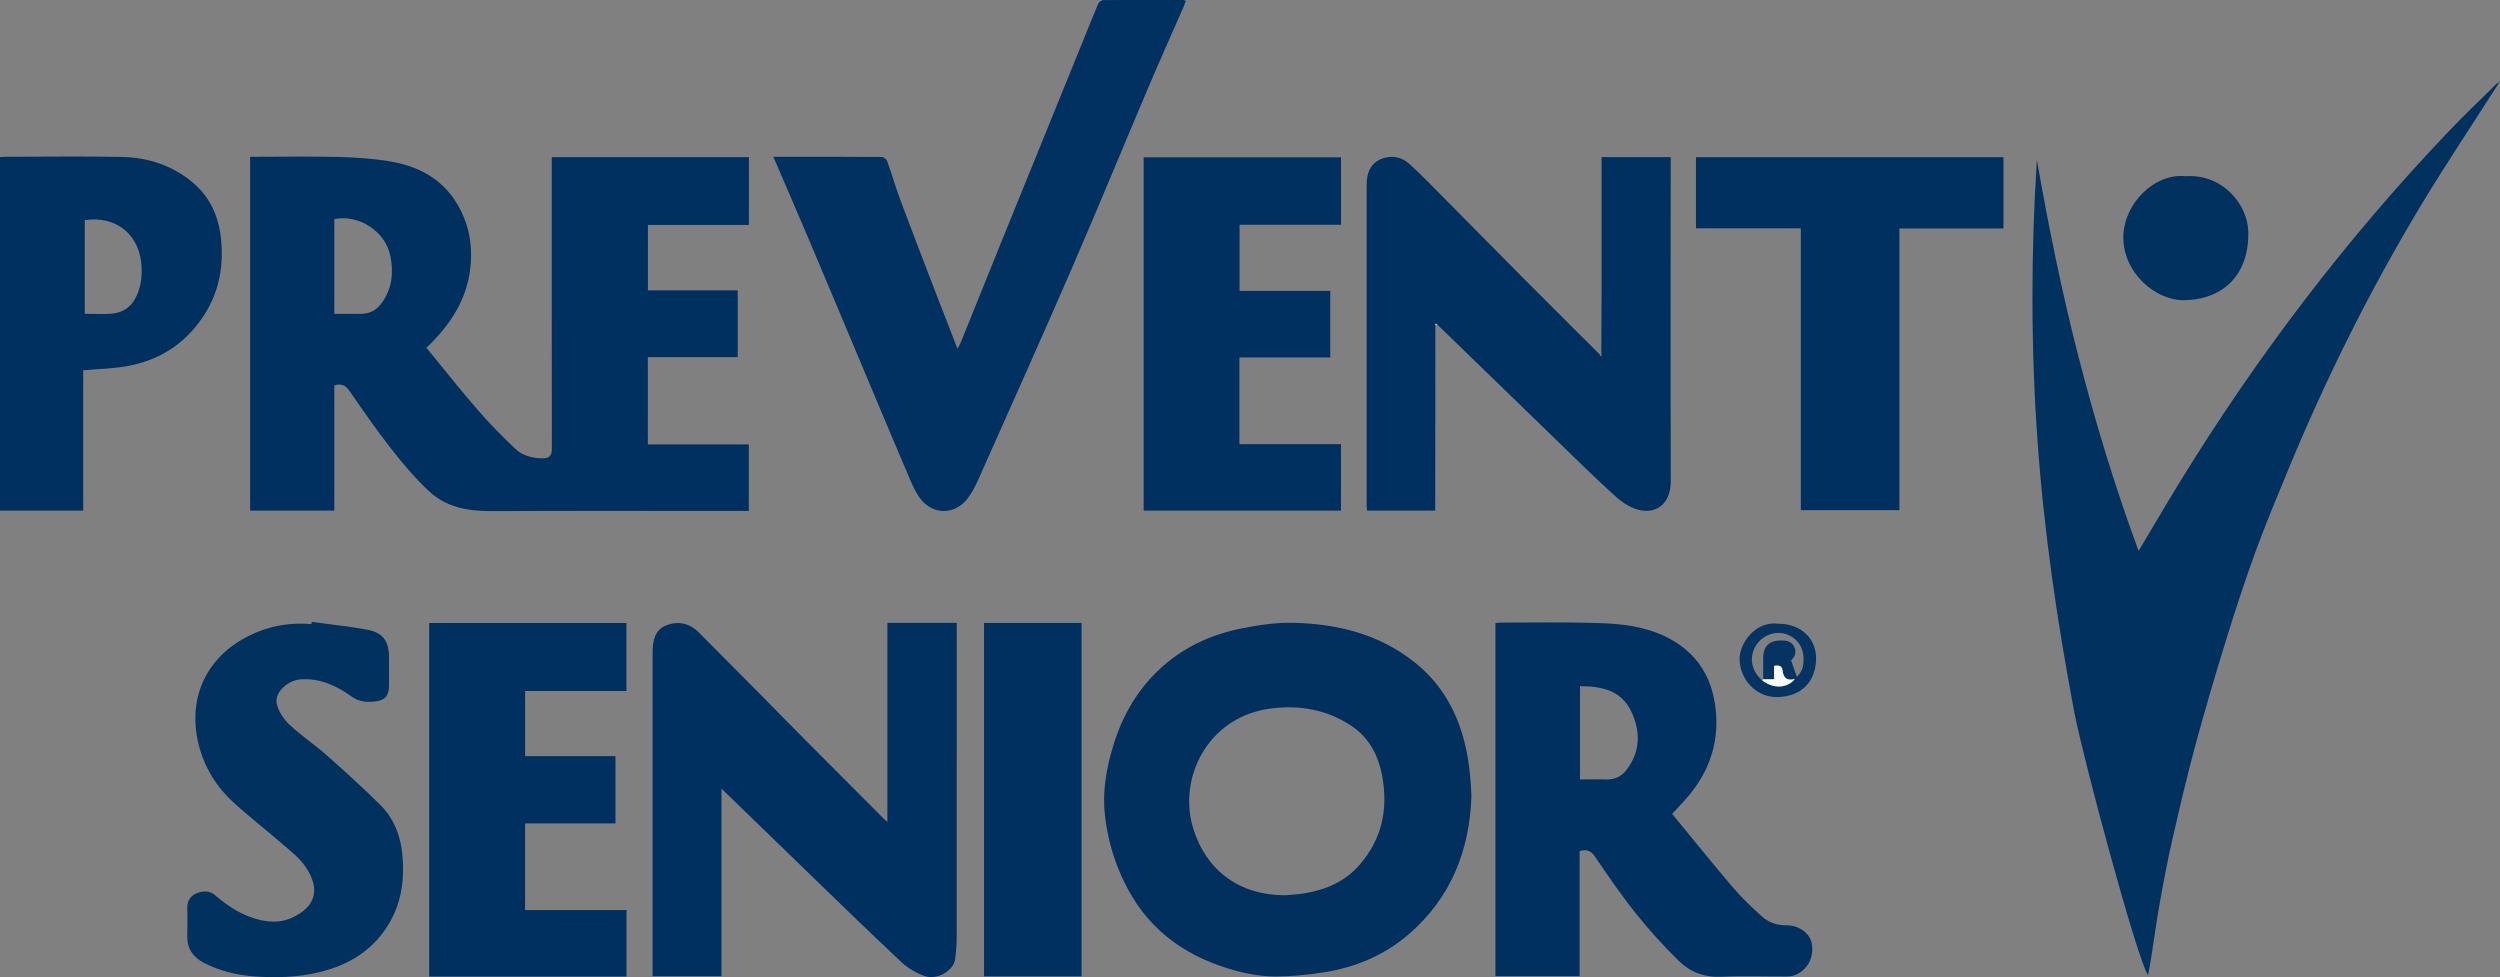 <?xml version="1.0" encoding="UTF-8"?>
<svg id="Camada_1" data-name="Camada 1" xmlns="http://www.w3.org/2000/svg" viewBox="0 0 527.34 206.12">
  <rect x="0" y="0" width="527.34" height="206.12" fill="#808080" stroke="none"/>
  <defs>
    <style>
      .cls-1 {
        fill: #00305f;
      }

      .cls-2 {
        fill: #053462;
      }

      .cls-3 {
        fill: #01305f;
      }

      .cls-4 {
        fill: #013160;
      }

      .cls-5 {
        fill: #01315f;
      }

      .cls-6 {
        fill: #fafbfc;
      }

      .cls-7 {
        fill: #bfcbd7;
      }

      .cls-8 {
        fill: #becad6;
      }
    </style>
  </defs>
  <path class="cls-1" d="m136.66,93.74h21.29v14.04h-1.58c-17.55,0-35.1-.05-52.65.03-4.92.02-9.56-.75-13.21-4.18-2.87-2.69-5.46-5.72-7.89-8.83-3.1-3.95-5.97-8.09-8.82-12.23-.84-1.22-1.68-1.79-3.28-1.25v26.38h-17.76V33.07h1.41c5.77,0,11.54-.1,17.3.04,3.51.09,7.04.33,10.5.88,5.91.94,11.02,3.47,14.29,8.75,2.61,4.22,3.51,8.87,2.95,13.81-.77,6.82-4.34,12.1-9.26,16.81,3.63,4.42,7.15,8.89,10.88,13.18,2.48,2.87,5.16,5.58,7.92,8.18,1.55,1.46,3.66,1.95,5.81,1.95,1.25,0,1.85-.51,1.85-1.94-.04-19.98-.03-39.96-.03-59.94v-1.65h41.59v14.31h-21.3v13.79h18.94v14.09h-18.96v18.4Zm-66.13-27.54c1.94,0,3.74,0,5.54,0,1.78,0,3.23-.67,4.3-2.09,2.32-3.05,2.69-6.49,1.97-10.13-1.02-5.14-6.6-8.82-11.82-7.76v19.99Z"/>
  <path class="cls-5" d="m526.99,17.69c-5.38,8.42-10.95,16.74-16.11,25.29-10.8,17.88-20.11,36.53-28.1,55.84-2.39,5.79-4.82,11.58-6.98,17.46-2.24,6.13-4.27,12.35-6.2,18.59-2.3,7.42-4.5,14.88-6.53,22.38-1.8,6.65-3.36,13.37-4.89,20.08-.99,4.31-1.81,8.67-2.59,13.03-.7,3.9-1.22,7.83-1.84,11.74-.19,1.22-.44,2.44-.65,3.61-2.35-3.47-13.79-46.11-15.55-55.46-3.61-19.09-6.43-38.27-7.79-57.63-1.38-19.6-1.37-39.24-.11-58.9,2.44,13.99,5.27,27.89,8.81,41.64,3.54,13.77,7.66,27.34,12.65,40.85,2.92-4.89,5.67-9.6,8.51-14.24,16.38-26.72,35.25-51.55,56.89-74.25,3.33-3.49,6.84-6.82,10.27-10.22.07.07.14.13.22.18Z"/>
  <path class="cls-3" d="m310.38,167.98c-.38,11.2-4.22,21.42-13.37,29.21-5.15,4.39-11.24,6.9-17.89,7.93-3.29.51-6.63.84-9.95.85-4,.02-7.9-.88-11.7-2.2-4.75-1.65-9.05-4.01-12.77-7.41-3.67-3.35-6.32-7.41-8.3-11.92-1.72-3.93-2.81-8.01-3.31-12.3-.6-5.09.24-9.92,1.7-14.74,1.83-6.06,4.82-11.43,9.39-15.85,5.01-4.85,11.11-7.7,17.87-9.03,3.53-.69,7.17-1.24,10.75-1.15,9.27.22,18.04,2.36,25.49,8.25,4.37,3.45,7.47,7.81,9.44,13.1,1.78,4.79,2.44,9.68,2.65,15.27Zm-39.42,20.87c1.4-.13,2.8-.18,4.18-.41,4.52-.74,8.59-2.49,11.64-6.01,4.65-5.35,6.04-11.54,4.81-18.52-.82-4.63-2.84-8.4-6.73-10.93-5.07-3.3-10.7-4.29-16.73-3.54-13.33,1.67-19.75,14.64-16.42,25.37,2.75,8.85,9.77,14.01,19.25,14.03Z"/>
  <path class="cls-1" d="m187.17,131.38h14.64v1.6c0,21.59,0,43.18-.01,64.77,0,1.54-.13,3.08-.33,4.61-.31,2.37-3.83,4.45-6.42,3.52-1.77-.64-3.55-1.65-4.91-2.93-6.8-6.38-13.48-12.89-20.19-19.38-5.86-5.66-11.7-11.34-17.76-17.22v39.56h-14.53c0-.56,0-1.08,0-1.6,0-22.22,0-44.45,0-66.67,0-2.43.43-4.78,2.9-5.74,2.46-.96,4.89-.46,6.85,1.51,4.58,4.61,9.16,9.22,13.73,13.83,2.78,2.81,5.54,5.65,8.33,8.45,5.68,5.72,11.38,11.42,17.07,17.13.13.13.28.24.64.55v-41.99Z"/>
  <path class="cls-1" d="m337.77,74.96c.02-4.35.05-8.69.06-13.04,0-9.04,0-18.08,0-27.11,0-.53,0-1.06,0-1.66h14.58c0,.47,0,.95,0,1.42,0,22.28-.05,44.56.02,66.83.01,4.78-2.85,6.77-6.1,6.29-1.91-.28-3.92-1.52-5.41-2.85-4.61-4.14-9.01-8.53-13.47-12.84-8.07-7.81-16.13-15.64-24.19-23.46-.13-.11-.27-.22-.4-.33-.03.12-.06.23-.09.35-.01,12.45-.02,24.9-.03,37.35,0,.57,0,1.14,0,1.79h-14.39c-.03-.41-.08-.78-.08-1.16,0-22.46,0-44.92,0-67.38,0-3.25,1.14-5.09,3.76-5.86,2-.58,3.87,0,5.35,1.36,2.34,2.14,4.55,4.42,6.78,6.67,5.57,5.62,11.11,11.26,16.69,16.87,5.57,5.6,11.18,11.17,16.77,16.76.04.07.07.14.11.21.02-.07.03-.15.05-.22Z"/>
  <path class="cls-1" d="m333.2,179.53v26.37h-17.76v-74.49c.37-.03.79-.08,1.21-.08,6.06,0,12.12-.11,18.18.03,4.22.1,8.47.23,12.56,1.43,6.78,1.98,12.75,6.45,14.26,15.12,1.37,7.84-.8,14.75-6.09,20.69-.91,1.02-1.84,2-2.84,3.09,4.26,5.17,8.45,10.39,12.78,15.47,1.86,2.18,3.96,4.17,6.09,6.1,1.4,1.27,3.12,1.94,5.13,1.91,2.71-.04,5.03,1.67,5.43,3.77.58,3.02-.9,5.78-3.7,6.81-.49.18-1.04.22-1.57.22-4.59.02-9.2-.16-13.78.06-3.58.17-6.6-1-9-3.36-3.23-3.17-6.29-6.54-9.11-10.08-3.04-3.8-5.8-7.85-8.54-11.88-.86-1.27-1.76-1.63-3.25-1.19Zm.08-34.78v19.66c1.91,0,3.71-.05,5.51.01,1.87.06,3.32-.68,4.4-2.14,2.87-3.87,2.87-8.04.9-12.21-2.14-4.51-6.28-5.31-10.81-5.32Z"/>
  <path class="cls-4" d="m163.1,33.07c7.73,0,15.3-.01,22.87.04.41,0,1.03.48,1.17.88.98,2.72,1.77,5.51,2.78,8.21,2.47,6.6,5.01,13.18,7.54,19.76,1.46,3.81,2.95,7.6,4.5,11.59.28-.52.55-.94.73-1.39,2.84-7.01,5.65-14.02,8.49-21.03,5.71-14.07,11.44-28.14,17.15-42.21,1.09-2.69,2.15-5.39,3.29-8.06.16-.38.72-.83,1.1-.84,5.62-.05,11.24-.03,16.86-.02.14,0,.28.07.56.15-.19.51-.35,1-.56,1.47-2.43,5.57-4.93,11.11-7.3,16.7-5.4,12.72-10.65,25.51-16.15,38.19-6.51,15.01-13.22,29.94-19.88,44.89-.57,1.28-1.25,2.55-2.09,3.67-2.72,3.66-7.52,3.62-10.18-.08-.79-1.1-1.38-2.36-1.91-3.6-2.75-6.41-5.45-12.83-8.15-19.26-4.45-10.58-8.88-21.17-13.35-31.74-2.42-5.72-4.91-11.41-7.45-17.33Z"/>
  <path class="cls-1" d="m241.24,33.19h41.64v14.22h-21.41v13.95h19.13v14.04h-19.16v18.29h21.42v14.02h-41.62V33.19Z"/>
  <path class="cls-1" d="m132.15,205.99h-41.62v-74.58h41.61v14.34h-21.37v13.74h19.06v14.19h-19.07v18.29h21.4v14.01Z"/>
  <path class="cls-1" d="m422.61,48.19h-21.96v59.41h-20.79v-59.44h-22.12v-15h64.86v15.03Z"/>
  <path class="cls-1" d="m17.55,78.12v29.58H0V33.14c.37-.02.79-.07,1.21-.07,8.21,0,16.43-.14,24.63.04,5.36.12,10.36,1.75,14.58,5.19,3.83,3.13,5.71,7.23,6.21,12.2.75,7.51-1.25,14-6.33,19.52-3.71,4.03-8.43,6.35-13.77,7.26-2.88.49-5.83.55-8.98.83Zm.33-11.93c2.01,0,3.88.12,5.72-.03,2.22-.19,3.97-1.31,5.01-3.34,1-1.93,1.33-3.98,1.27-6.18-.18-7.16-5.41-11.19-12-10.21v19.76Z"/>
  <path class="cls-5" d="m65.75,131.18c3.87.53,7.77.92,11.62,1.63,3.12.57,4.69,2.07,4.69,5.94,0,1.95.02,3.91,0,5.86-.02,1.98-.7,3.02-2.57,3.3-1.82.27-3.64.23-5.32-.98-3.16-2.28-6.59-3.87-10.65-3.64-2.82.16-5.71,2.79-5.13,5.22.38,1.58,1.46,3.21,2.66,4.34,2.41,2.27,5.21,4.12,7.69,6.31,3.91,3.46,7.78,6.96,11.48,10.63,3.45,3.42,4.65,7.8,4.79,12.59.12,4.2-.57,8.17-2.61,11.85-3.36,6.05-8.72,9.37-15.31,10.9-4.39,1.02-8.88,1.16-13.33.84-3.73-.27-7.42-1.13-10.8-2.9-2.27-1.19-3.51-3-3.46-5.64.04-1.95.07-3.91,0-5.86-.06-1.6.78-2.7,2.07-3.18,1.21-.45,2.57-.62,3.81.45,2.78,2.39,5.83,4.38,9.49,5.22,2.21.5,4.44.52,6.53-.4,5.26-2.31,6.23-6.1,3.08-10.78-1.28-1.9-3.22-3.38-4.98-4.91-3.46-3.01-7.12-5.8-10.47-8.92-3.25-3.02-5.63-6.75-6.87-11.04-3.07-10.64,1.41-20.28,12.04-24.66,3.68-1.52,7.52-2.04,11.49-1.7.02-.15.03-.3.05-.45Z"/>
  <path class="cls-1" d="m207.57,131.4h20.57v74.55h-20.57v-74.55Z"/>
  <path class="cls-5" d="m461.11,37.17c7.61-.52,13.01,5.85,13.14,11.74.18,8.86-5.09,14.18-13.32,14.41-6.38.18-13.22-5.97-13.04-13.52.17-6.85,6.55-13.37,13.23-12.63Z"/>
  <path class="cls-2" d="m375.2,131.57c4.61-.01,7.99,3.11,7.88,7.5-.13,4.82-3.19,7.89-8.21,7.97-4.25.07-7.74-3.45-7.93-7.82-.14-3.38,3.28-8.36,8.26-7.65Zm-3.48,11.96c2.36,1.79,5.26,1.72,6.88-.31-1.7.47-2.43-.24-2.6-1.8-.11-.99-.82-1.15-1.79-.95v2.82h-2.28c0-1.46-.02-2.93-.02-4.39q0-3.84,3.83-3.8c1.13,0,2.15.17,2.71,1.31.58,1.19.17,2.15-.64,2.87.43,1.25.82,2.39,1.21,3.52.68-.73,1.16-1.47,1.29-2.28.41-2.48-.12-4.94-2.64-6.36-2.07-1.17-4.89-.71-6.54,1.06-2.33,2.51-2.09,5.98.57,8.3Z"/>
  <path class="cls-8" d="m302.75,68.57c.03-.12.06-.23.09-.35.13.11.27.22.4.33-.17,0-.33.01-.5.02Z"/>
  <path class="cls-5" d="m527.1,17.25c.07-.07.14-.14.21-.21.01.04.02.09.04.13-.09.02-.19.04-.28.06,0,0,.04.02.04.02Z"/>
  <path class="cls-5" d="m527.06,17.22c-.02.16-.05.31-.07.47-.08-.05-.15-.11-.22-.18.11-.09.21-.18.32-.26,0,0-.04-.02-.04-.02Z"/>
  <path class="cls-7" d="m337.77,74.96c-.02.07-.03.15-.05.22-.04-.07-.07-.14-.11-.21.05-.06.1-.07.16-.01Z"/>
  <path class="cls-6" d="m371.93,143.28h2.28v-2.82c.97-.19,1.68-.04,1.79.95.17,1.56.9,2.27,2.6,1.8-1.62,2.03-4.52,2.11-6.88.31.07-.08.14-.17.21-.25Z"/>
</svg>